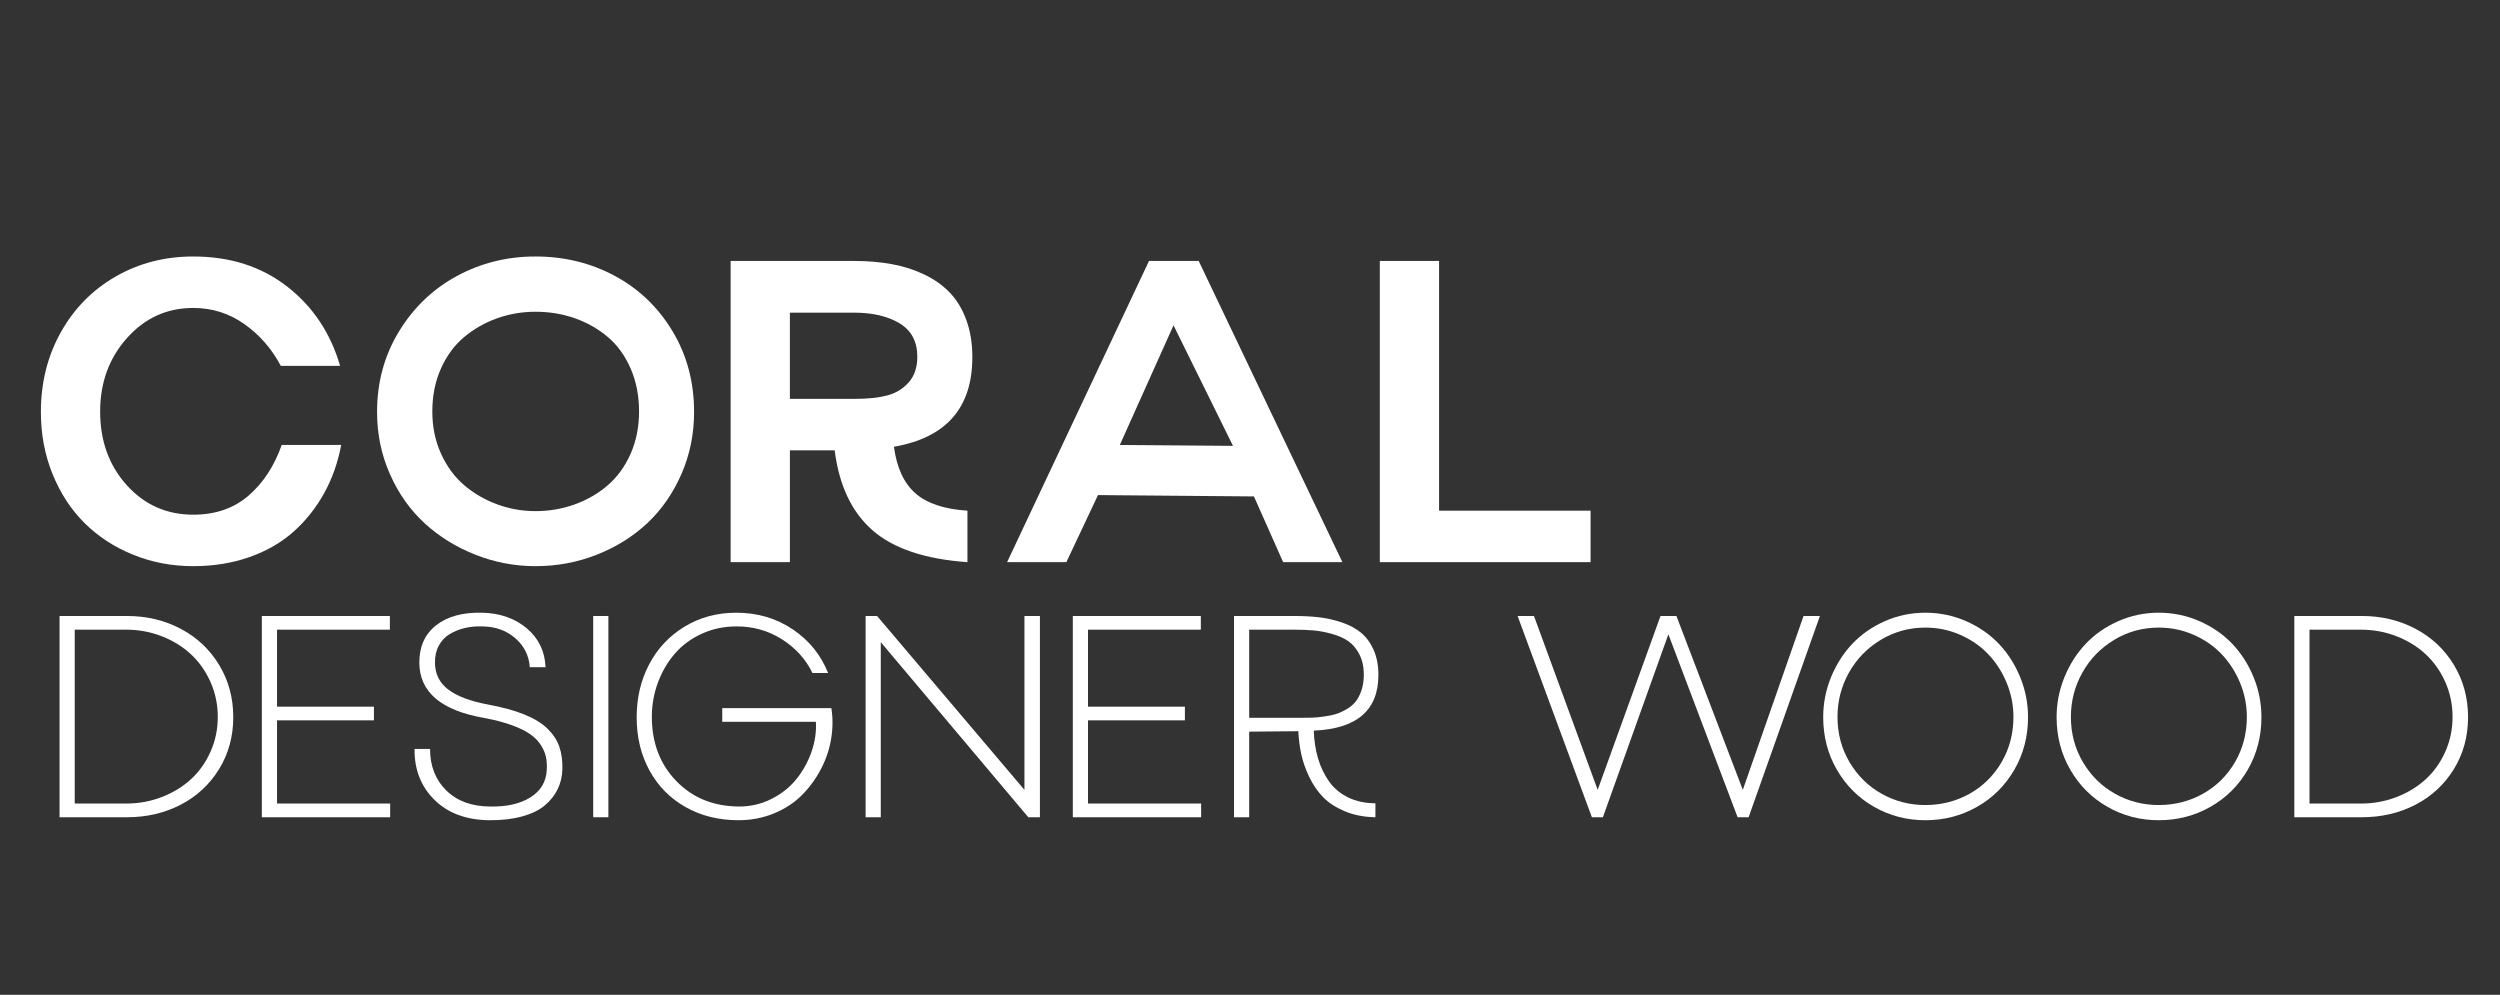 <?xml version="1.0" encoding="UTF-8"?>
<svg xmlns="http://www.w3.org/2000/svg" xmlns:xlink="http://www.w3.org/1999/xlink" id="Layer_1" x="0px" y="0px" width="960px" height="382px" viewBox="0 0 960 382" xml:space="preserve">
  <rect x="0" y="0" width="960" height="382" fill="#333333" stroke="none"/>
  <g>	<path fill="#FFFFFF" d="M74.217,217.404c-8.213,0-15.927-1.469-23.141-4.406c-7.216-2.937-13.418-6.985-18.607-12.147   c-5.19-5.161-9.282-11.421-12.276-18.778c-2.994-7.357-4.491-15.313-4.491-23.868c0-11.292,2.552-21.5,7.657-30.626   c5.104-9.124,12.118-16.254,21.045-21.387c8.925-5.133,18.863-7.7,29.813-7.7c14.144,0,26.163,3.85,36.059,11.549   c9.894,7.699,16.667,17.852,20.318,30.455h-22.756c-3.479-6.558-8.142-11.905-13.987-16.041   c-5.847-4.134-12.391-6.202-19.633-6.202c-10.095,0-18.579,3.85-25.451,11.549c-6.873,7.699-10.309,17.109-10.309,28.231   c0,11.292,3.407,20.717,10.223,28.273c6.814,7.558,15.327,11.335,25.536,11.335c8.498,0,15.57-2.438,21.216-7.314   c5.646-4.876,9.895-11.363,12.747-19.462h22.841c-1.255,6.73-3.437,12.904-6.544,18.521c-3.109,5.618-7.001,10.522-11.677,14.714   c-4.677,4.191-10.324,7.457-16.939,9.795C89.244,216.234,82.03,217.404,74.217,217.404z"></path>	<path fill="#FFFFFF" d="M205.619,217.404c-7.985,0-15.685-1.469-23.098-4.406c-7.415-2.937-13.902-6.957-19.462-12.062   c-5.561-5.104-9.996-11.378-13.303-18.821c-3.309-7.442-4.962-15.412-4.962-23.911c0-11.463,2.823-21.8,8.469-31.011   c5.646-9.21,13.074-16.297,22.286-21.259c9.209-4.962,19.233-7.443,30.07-7.443c11.064,0,21.216,2.481,30.456,7.443   s16.625,12.034,22.157,21.216c5.531,9.183,8.298,19.535,8.298,31.054c0,8.499-1.625,16.455-4.876,23.868   c-3.251,7.415-7.614,13.688-13.089,18.821s-11.934,9.168-19.376,12.104C221.745,215.936,213.888,217.404,205.619,217.404z    M166.01,158.034c0,5.875,1.112,11.264,3.336,16.168c2.225,4.906,5.189,8.94,8.897,12.105c3.707,3.166,7.927,5.619,12.662,7.357   c4.733,1.741,9.637,2.609,14.714,2.609c5.304,0,10.352-0.868,15.142-2.609c4.791-1.738,9.025-4.205,12.704-7.399   c3.679-3.193,6.587-7.229,8.726-12.105c2.139-4.876,3.208-10.251,3.208-16.125c0-6.044-1.069-11.535-3.208-16.468   c-2.139-4.932-5.047-8.968-8.726-12.105c-3.679-3.136-7.9-5.546-12.661-7.229c-4.763-1.682-9.825-2.523-15.185-2.523   c-5.133,0-10.052,0.842-14.757,2.523c-4.705,1.683-8.926,4.093-12.661,7.229c-3.736,3.137-6.702,7.173-8.897,12.105   C167.108,146.499,166.01,151.989,166.01,158.034z"></path>	<path fill="#FFFFFF" d="M280.56,215.864V100.203h47.308c5.304,0,10.194,0.415,14.672,1.241c4.477,0.827,8.64,2.168,12.49,4.021   c3.85,1.854,7.114,4.192,9.795,7.015c2.68,2.823,4.776,6.331,6.288,10.522c1.51,4.192,2.267,8.912,2.267,14.158   c0,19.449-10.039,30.913-30.113,34.391c1.083,8.042,3.835,14.002,8.255,17.879c4.419,3.879,11.079,6.104,19.976,6.673v19.762   c-16.254-1.141-28.389-5.204-36.401-12.19c-8.014-6.985-12.875-17.238-14.586-30.755h-17.195v42.945H280.56z M303.315,153.157   h25.237c4.733,0,8.754-0.428,12.062-1.283c3.307-0.855,6.074-2.523,8.298-5.004c2.225-2.481,3.336-5.775,3.336-9.881   c0-5.817-2.267-10.095-6.801-12.833c-4.534-2.737-10.395-4.106-17.581-4.106h-24.552V153.157z"></path>	<path fill="#FFFFFF" d="M386.725,215.864l54.494-115.662h19.078l55.179,115.662H492.72l-11.207-25.237l-59.884-0.513l-12.148,25.75   H386.725z M430.013,170.866l43.458,0.342l-22.841-46.282L430.013,170.866z"></path>	<path fill="#FFFFFF" d="M529.848,215.864V100.203h22.756v95.9h58.173v19.762H529.848z"></path></g>
  <g>	<path fill="#FFFFFF" d="M22.865,313.821V236.54h25.951c7.507,0,14.366,1.639,20.578,4.915c6.211,3.278,11.126,7.898,14.748,13.862   c3.62,5.964,5.43,12.661,5.43,20.092c0,7.394-1.82,14.043-5.459,19.949c-3.64,5.907-8.555,10.46-14.748,13.661   c-6.193,3.201-13.042,4.802-20.549,4.802H22.865z M28.696,308.562h19.778c4.801,0,9.364-0.838,13.69-2.515   c4.325-1.677,8.06-3.963,11.204-6.859c3.144-2.896,5.639-6.421,7.488-10.575c1.848-4.153,2.772-8.593,2.772-13.318   c0-4.725-0.924-9.175-2.772-13.348c-1.849-4.172-4.344-7.726-7.488-10.66c-3.144-2.934-6.879-5.249-11.204-6.945   c-4.326-1.694-8.889-2.543-13.69-2.543H28.696V308.562z"></path>	<path fill="#FFFFFF" d="M100.547,313.821V236.54h49.159v5.259h-43.328v29.552h37.212v5.259h-37.212v31.953h43.442v5.259H100.547z"></path>	<path fill="#FFFFFF" d="M187.832,314.965c-8.879-0.114-15.9-2.744-21.063-7.889c-5.165-5.145-7.688-11.641-7.574-19.492h5.945   c0,6.556,2.077,11.871,6.23,15.948c4.153,4.078,9.775,6.136,16.863,6.174c6.402,0.114,11.565-1.066,15.491-3.544   c3.924-2.478,6.001-5.964,6.23-10.461c0.114-1.866,0.009-3.553-0.314-5.059c-0.324-1.505-0.981-3.029-1.972-4.573   c-0.991-1.543-2.354-2.924-4.087-4.144c-1.734-1.22-4.059-2.362-6.974-3.43c-2.915-1.066-6.374-1.981-10.375-2.744   c-16.805-2.857-25.208-9.983-25.208-21.378c0-6.135,2.162-10.898,6.487-14.29c4.325-3.392,10.241-4.992,17.749-4.802   c6.859,0.191,12.547,2.2,17.062,6.03c4.516,3.83,6.907,8.794,7.174,14.891h-6.059c-0.305-4.496-2.192-8.231-5.659-11.204   c-3.468-2.972-7.755-4.458-12.861-4.458c-2.249-0.076-4.401,0.134-6.459,0.629c-2.058,0.495-3.964,1.258-5.716,2.286   c-1.753,1.029-3.154,2.496-4.201,4.401c-1.049,1.906-1.553,4.115-1.515,6.631c0.038,4.307,1.734,7.736,5.087,10.289   c3.353,2.554,8.364,4.458,15.034,5.716c5.639,1.029,10.365,2.315,14.176,3.858c3.81,1.543,6.792,3.373,8.946,5.487   c2.152,2.115,3.658,4.421,4.516,6.917s1.248,5.383,1.172,8.659c-0.077,2.707-0.667,5.222-1.772,7.546   c-1.106,2.324-2.744,4.411-4.916,6.259c-2.172,1.849-5.097,3.278-8.774,4.287C196.815,314.517,192.595,315.002,187.832,314.965z"></path>	<path fill="#FFFFFF" d="M227.787,313.821V236.54h5.831v77.281H227.787z"></path>	<path fill="#FFFFFF" d="M250.309,275.295c0,9.908,3.105,18.092,9.317,24.551c6.211,6.459,14.194,9.746,23.95,9.86   c4.496,0.038,8.697-0.924,12.604-2.887c3.906-1.963,7.117-4.506,9.632-7.631s4.449-6.621,5.802-10.489   c1.352-3.867,1.915-7.707,1.686-11.519h-35.954v-5.259h41.899c0.609,3.812,0.581,7.736-0.085,11.775   c-0.667,4.04-1.972,7.917-3.916,11.633c-1.944,3.715-4.373,7.04-7.288,9.975c-2.916,2.935-6.488,5.278-10.718,7.03   c-4.23,1.753-8.784,2.63-13.662,2.63c-7.583,0-14.347-1.677-20.292-5.03s-10.566-8.031-13.862-14.033   c-3.296-6.002-4.944-12.833-4.944-20.492c0-7.431,1.591-14.185,4.773-20.264c3.182-6.078,7.707-10.908,13.576-14.49   c5.868-3.581,12.499-5.373,19.892-5.373c8.117,0,15.328,2.115,21.636,6.345c6.306,4.229,10.851,9.832,13.633,16.806h-6.002   c-2.592-5.335-6.517-9.66-11.775-12.976s-11.089-4.953-17.491-4.916c-4.687,0-9.07,0.925-13.147,2.772   c-4.078,1.849-7.508,4.354-10.289,7.517c-2.782,3.163-4.973,6.859-6.573,11.089C251.109,266.149,250.309,270.607,250.309,275.295z"></path>	<path fill="#FFFFFF" d="M332.392,313.821V236.54h4.401l56.589,66.764V236.54h5.945v77.281h-4.458L338.222,246.6v67.222H332.392z"></path>	<path fill="#FFFFFF" d="M411.96,313.821V236.54h49.159v5.259h-43.328v29.552h37.212v5.259h-37.212v31.953h43.442v5.259H411.96z"></path>	<path fill="#FFFFFF" d="M473.865,313.821V236.54h23.15c3.544,0,6.764,0.171,9.66,0.514c2.896,0.344,5.792,1.011,8.688,2.001   c2.896,0.991,5.335,2.307,7.316,3.944c1.981,1.639,3.582,3.83,4.802,6.573c1.219,2.744,1.829,5.945,1.829,9.604   c0,13.566-8.27,20.692-24.808,21.378c0.114,3.85,0.657,7.412,1.629,10.689s2.381,6.221,4.229,8.831s4.296,4.658,7.346,6.145   c3.048,1.486,6.535,2.229,10.46,2.229v5.373c-4.383-0.076-8.298-0.838-11.746-2.286c-3.449-1.448-6.23-3.259-8.346-5.431   s-3.887-4.753-5.316-7.745c-1.429-2.991-2.448-5.896-3.058-8.717c-0.61-2.82-0.991-5.773-1.144-8.86l-18.863,0.172v32.867H473.865z    M479.696,275.638h19.778c1.715,0,3.172-0.019,4.373-0.057c1.2-0.038,2.715-0.181,4.544-0.429s3.382-0.572,4.658-0.973   c1.276-0.399,2.63-1.019,4.059-1.857c1.43-0.838,2.591-1.819,3.487-2.943c0.895-1.124,1.638-2.572,2.229-4.345   c0.591-1.771,0.887-3.763,0.887-5.973c0-2.973-0.562-5.554-1.687-7.746c-1.124-2.19-2.524-3.877-4.201-5.059   c-1.678-1.181-3.782-2.124-6.316-2.829c-2.535-0.705-4.888-1.152-7.06-1.344c-2.172-0.189-4.649-0.285-7.431-0.285h-17.32V275.638z   "></path>	<path fill="#FFFFFF" d="M611.28,313.821l-28.523-77.281h6.288l24.465,66.764l24.122-66.764h6.116l25.493,66.764l23.322-66.764   h6.287l-27.38,77.281h-4.229l-26.58-70.251l-25.151,70.251H611.28z"></path>	<path fill="#FFFFFF" d="M739.321,314.965c-7.127,0-13.69-1.715-19.692-5.145s-10.756-8.174-14.262-14.233   c-3.506-6.059-5.259-12.784-5.259-20.178c0-5.335,1-10.45,3.001-15.348c2.001-4.896,4.716-9.165,8.146-12.804   s7.593-6.545,12.489-8.718c4.896-2.172,10.09-3.258,15.577-3.258c5.524,0,10.755,1.086,15.69,3.258   c4.935,2.173,9.126,5.079,12.575,8.718c3.448,3.639,6.174,7.907,8.174,12.804c2.001,4.897,3.001,10.013,3.001,15.348   c0,7.394-1.753,14.119-5.259,20.178c-3.506,6.06-8.279,10.804-14.318,14.233C753.145,313.25,746.523,314.965,739.321,314.965z    M705.596,275.295c0,6.364,1.544,12.156,4.63,17.377c3.087,5.221,7.203,9.27,12.348,12.146c5.144,2.878,10.727,4.315,16.748,4.315   c6.173,0,11.841-1.447,17.005-4.344c5.163-2.896,9.26-6.945,12.29-12.146c3.029-5.202,4.544-10.984,4.544-17.349   c0-4.534-0.867-8.897-2.601-13.09c-1.734-4.191-4.087-7.85-7.06-10.975s-6.564-5.611-10.774-7.46   c-4.212-1.848-8.68-2.772-13.404-2.772c-6.212,0-11.918,1.572-17.12,4.716c-5.201,3.144-9.27,7.336-12.204,12.575   C707.062,263.529,705.596,269.198,705.596,275.295z"></path>	<path fill="#FFFFFF" d="M828.949,314.965c-7.127,0-13.69-1.715-19.692-5.145s-10.756-8.174-14.262-14.233   c-3.506-6.059-5.259-12.784-5.259-20.178c0-5.335,1-10.45,3.001-15.348c2.001-4.896,4.716-9.165,8.146-12.804   s7.593-6.545,12.489-8.718c4.896-2.172,10.09-3.258,15.577-3.258c5.524,0,10.755,1.086,15.69,3.258   c4.935,2.173,9.126,5.079,12.575,8.718c3.448,3.639,6.174,7.907,8.174,12.804c2.001,4.897,3.001,10.013,3.001,15.348   c0,7.394-1.753,14.119-5.259,20.178c-3.506,6.06-8.279,10.804-14.318,14.233C842.772,313.25,836.151,314.965,828.949,314.965z    M795.224,275.295c0,6.364,1.544,12.156,4.63,17.377c3.087,5.221,7.203,9.27,12.348,12.146c5.144,2.878,10.727,4.315,16.748,4.315   c6.173,0,11.841-1.447,17.005-4.344c5.163-2.896,9.26-6.945,12.29-12.146c3.029-5.202,4.544-10.984,4.544-17.349   c0-4.534-0.867-8.897-2.601-13.09c-1.734-4.191-4.087-7.85-7.06-10.975s-6.564-5.611-10.774-7.46   c-4.212-1.848-8.68-2.772-13.404-2.772c-6.212,0-11.918,1.572-17.12,4.716c-5.201,3.144-9.27,7.336-12.204,12.575   C796.69,263.529,795.224,269.198,795.224,275.295z"></path>	<path fill="#FFFFFF" d="M881.022,313.821V236.54h25.951c7.507,0,14.366,1.639,20.578,4.915c6.211,3.278,11.127,7.898,14.747,13.862   s5.431,12.661,5.431,20.092c0,7.394-1.82,14.043-5.459,19.949c-3.64,5.907-8.556,10.46-14.747,13.661   c-6.193,3.201-13.043,4.802-20.55,4.802H881.022z M886.853,308.562h19.778c4.802,0,9.364-0.838,13.689-2.515   s8.061-3.963,11.204-6.859c3.144-2.896,5.64-6.421,7.488-10.575c1.848-4.153,2.772-8.593,2.772-13.318   c0-4.725-0.925-9.175-2.772-13.348c-1.849-4.172-4.345-7.726-7.488-10.66c-3.144-2.934-6.879-5.249-11.204-6.945   c-4.325-1.694-8.888-2.543-13.689-2.543h-19.778V308.562z"></path></g>
</svg>

